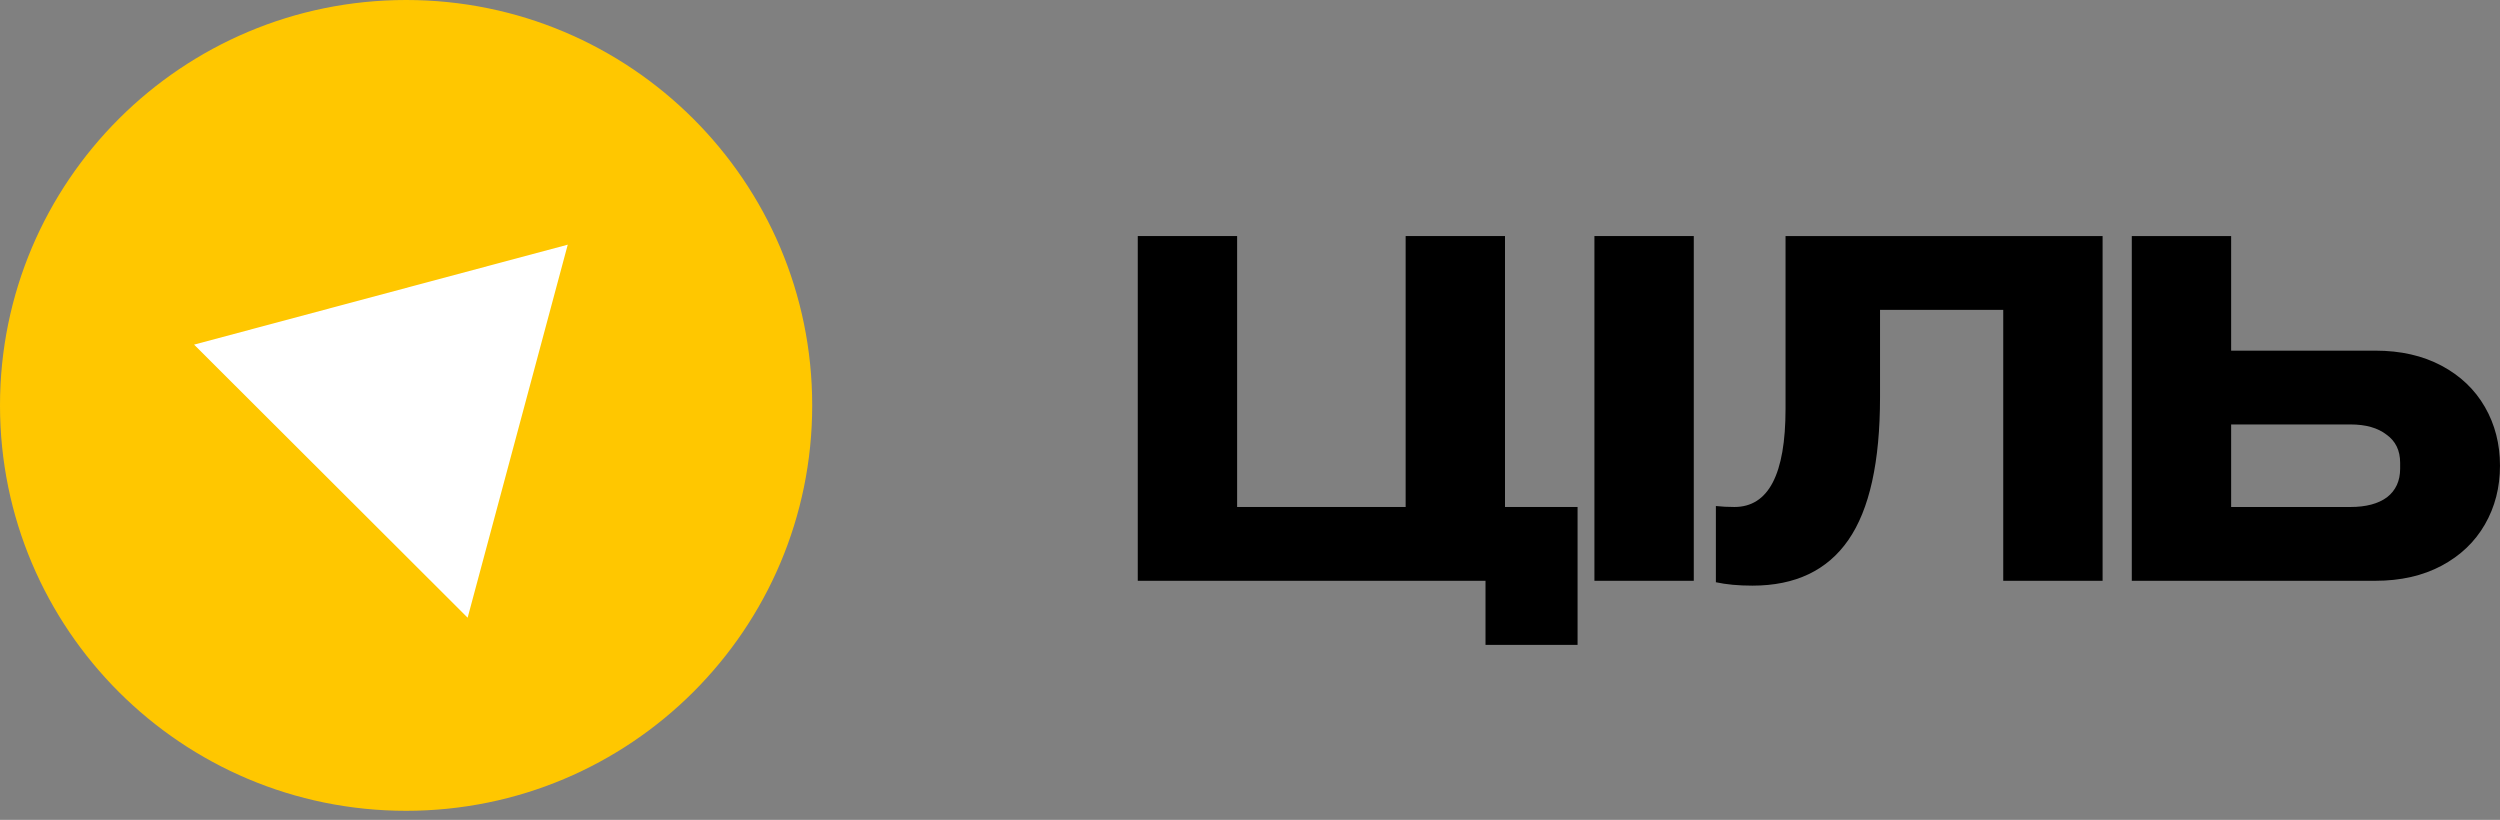 <svg width="186" height="61" viewBox="0 0 186 61" fill="none" xmlns="http://www.w3.org/2000/svg">
<rect x="0" y="0" width="186" height="61" fill="#808080" stroke="none"/>
<g clip-path="url(#clip0_4435_237)">
<path d="M60.428 30.162C60.428 46.82 46.9 60.324 30.214 60.324C13.527 60.324 0 46.82 0 30.162C0 13.504 13.527 0 30.214 0C46.9 0 60.428 13.504 60.428 30.162Z" fill="#FFC700"/>
<path d="M42.241 18.203L34.792 45.957L14.44 25.64L42.241 18.203Z" fill="white"/>
<path d="M117.371 37.72V47.979H110.522V43.211H84.65V17.562H92.042V37.72H104.58V17.562H111.972V37.72H117.371Z" fill="black"/>
<path d="M118.625 17.562H126.017V43.211H118.625V17.562Z" fill="black"/>
<path d="M156.433 43.211H149.041V23.053H139.874V29.556C139.874 34.372 139.089 37.913 137.518 40.176C135.949 42.44 133.568 43.572 130.38 43.572C129.341 43.572 128.436 43.488 127.662 43.319V37.648C128.097 37.696 128.556 37.72 129.039 37.72C131.576 37.72 132.844 35.288 132.844 30.423V17.562H156.433V43.211Z" fill="black"/>
<path d="M176.724 26.088C178.608 26.088 180.25 26.461 181.651 27.208C183.052 27.954 184.127 28.978 184.876 30.278C185.625 31.579 185.999 33.036 185.999 34.649C185.999 36.263 185.625 37.72 184.876 39.02C184.127 40.321 183.052 41.344 181.651 42.091C180.25 42.837 178.608 43.211 176.724 43.211H158.605V17.562H165.997V26.088H176.724ZM178.571 34.433C178.571 33.517 178.233 32.819 177.556 32.337C176.905 31.832 176.011 31.579 174.875 31.579H165.997V37.72H174.875C176.035 37.72 176.94 37.479 177.593 36.997C178.244 36.492 178.571 35.781 178.571 34.866V34.433Z" fill="black"/>
</g>
<defs>
<clipPath id="clip0_4435_237">
<rect width="186" height="60.324" fill="white"/>
</clipPath>
</defs>
</svg>
